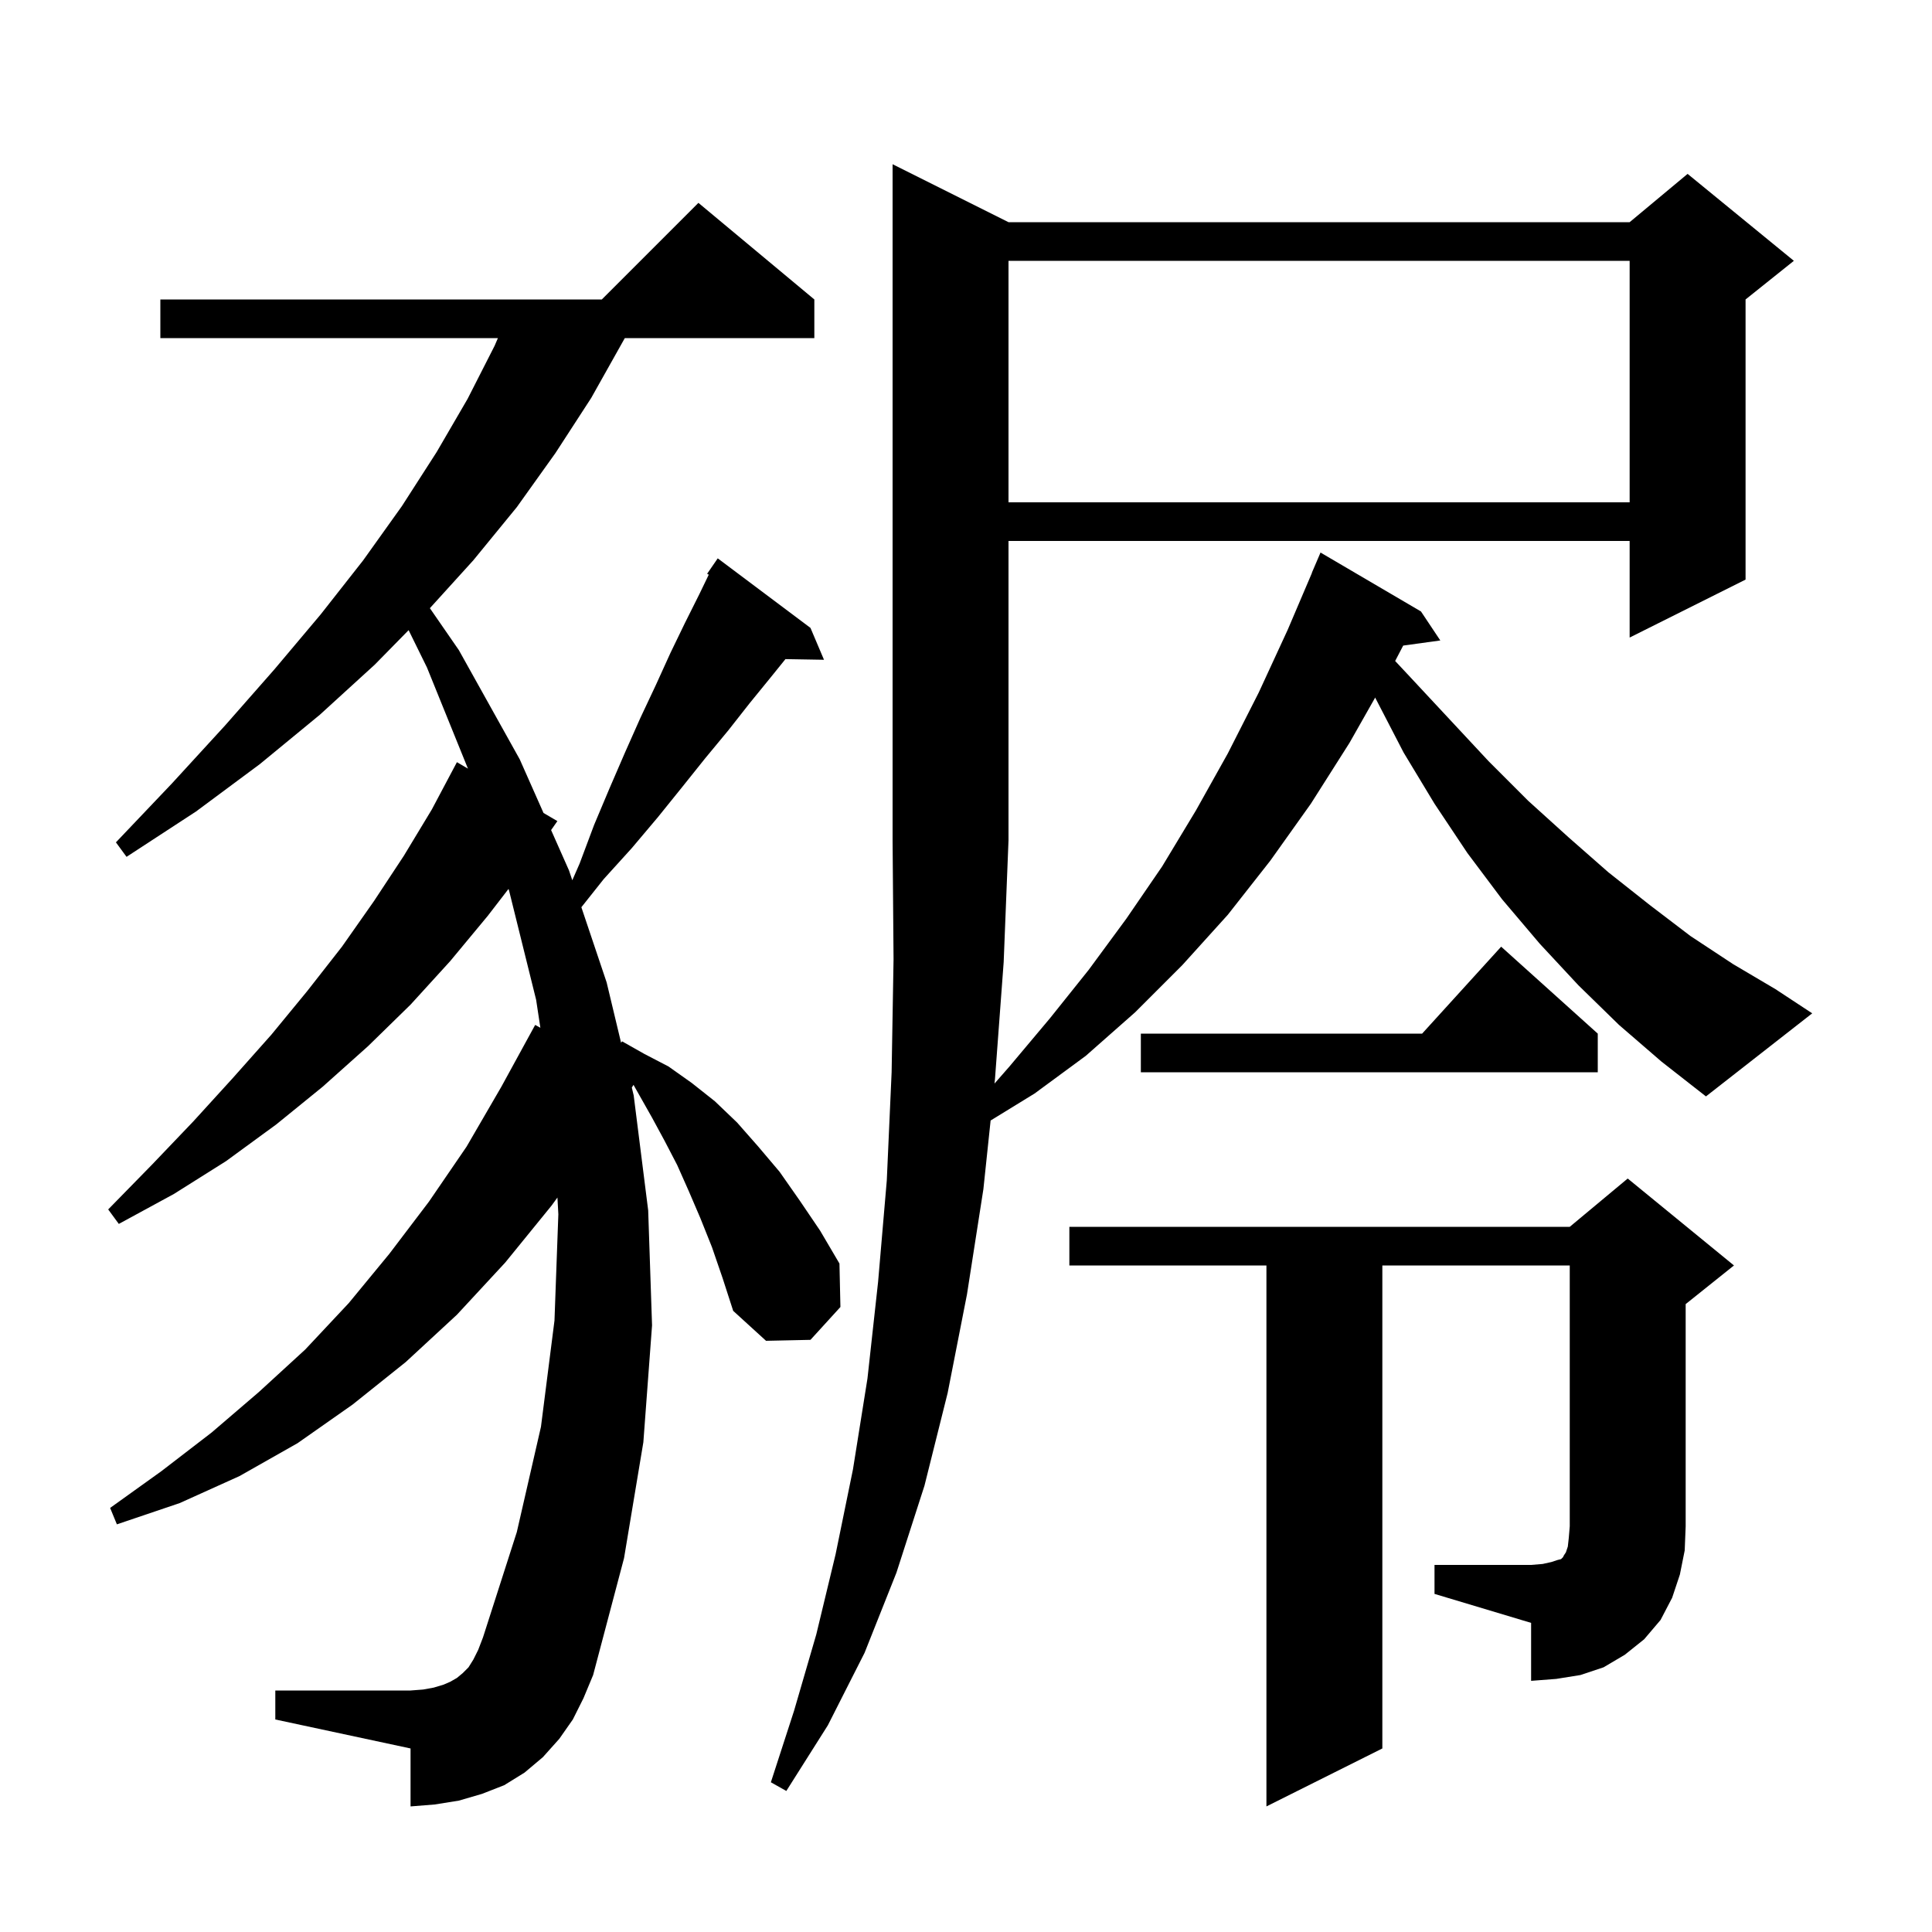 <svg xmlns="http://www.w3.org/2000/svg" xmlns:xlink="http://www.w3.org/1999/xlink" version="1.1" baseProfile="full" viewBox="0 0 200 200" width="200" height="200">
<g fill="black">
<path d="M 148.5 162.0 L 158.5 162.0 L 159.7 161.9 L 160.6 161.7 L 161.2 161.5 L 161.6 161.4 L 161.8 161.2 L 161.9 161.0 L 162.1 160.7 L 162.3 160.1 L 162.4 159.2 L 162.5 158.0 L 162.5 131.0 L 143.1 131.0 L 143.1 181.0 L 131.1 187.0 L 131.1 131.0 L 110.7 131.0 L 110.7 127.0 L 162.5 127.0 L 168.5 122.0 L 179.5 131.0 L 174.5 135.0 L 174.5 158.0 L 174.4 160.5 L 173.9 163.0 L 173.1 165.4 L 171.9 167.7 L 170.2 169.7 L 168.2 171.3 L 166.0 172.6 L 163.6 173.4 L 161.1 173.8 L 158.5 174.0 L 158.5 168.0 L 148.5 165.0 Z M 73.7 129.1 L 72.5 126.1 L 71.3 123.3 L 70.1 120.6 L 68.8 118.1 L 67.5 115.7 L 65.581 112.305 L 65.405 112.583 L 65.6 113.4 L 67.1 125.3 L 67.5 137.2 L 66.6 149.3 L 64.6 161.3 L 61.4 173.4 L 60.4 175.8 L 59.3 178.0 L 57.9 180.0 L 56.2 181.9 L 54.3 183.5 L 52.2 184.8 L 49.9 185.7 L 47.5 186.4 L 45.0 186.8 L 42.5 187.0 L 42.5 181.0 L 28.5 178.0 L 28.5 175.0 L 42.5 175.0 L 43.8 174.9 L 44.9 174.7 L 45.9 174.4 L 46.6 174.1 L 47.3 173.7 L 47.9 173.2 L 48.5 172.6 L 49.0 171.8 L 49.5 170.8 L 50.0 169.5 L 53.5 158.6 L 56.0 147.7 L 57.4 136.7 L 57.8 125.7 L 57.705 123.966 L 57.1 124.8 L 52.3 130.7 L 47.3 136.1 L 42.0 141.0 L 36.5 145.4 L 30.8 149.4 L 24.8 152.8 L 18.6 155.6 L 12.1 157.8 L 11.4 156.1 L 16.7 152.3 L 21.9 148.3 L 26.8 144.1 L 31.6 139.7 L 36.1 134.9 L 40.3 129.8 L 44.4 124.4 L 48.3 118.7 L 51.9 112.5 L 55.4 106.1 L 55.939 106.393 L 55.5 103.5 L 52.7 92.2 L 52.641 92.022 L 50.5 94.8 L 46.6 99.5 L 42.5 104.0 L 38.1 108.3 L 33.4 112.5 L 28.6 116.4 L 23.4 120.2 L 18.0 123.6 L 12.3 126.7 L 11.2 125.2 L 15.7 120.6 L 20.0 116.1 L 24.1 111.6 L 28.1 107.1 L 31.8 102.6 L 35.4 98.0 L 38.7 93.3 L 41.8 88.6 L 44.7 83.8 L 47.3 78.9 L 48.442 79.57 L 44.2 69.1 L 42.3 65.234 L 38.8 68.8 L 33.1 74.0 L 26.9 79.1 L 20.3 84.0 L 13.1 88.7 L 12.0 87.2 L 17.8 81.1 L 23.3 75.1 L 28.4 69.3 L 33.2 63.6 L 37.6 58.0 L 41.6 52.4 L 45.2 46.8 L 48.4 41.3 L 51.2 35.8 L 51.543 35.0 L 16.6 35.0 L 16.6 31.0 L 62.3 31.0 L 72.3 21.0 L 84.3 31.0 L 84.3 35.0 L 64.68 35.0 L 64.4 35.5 L 61.2 41.2 L 57.5 46.9 L 53.5 52.5 L 49.0 58.0 L 44.501 62.959 L 47.5 67.3 L 53.8 78.6 L 56.265 84.158 L 57.7 85.0 L 57.05 85.929 L 58.9 90.1 L 59.244 91.123 L 60.0 89.4 L 61.5 85.4 L 63.1 81.6 L 64.7 77.9 L 66.3 74.3 L 67.9 70.9 L 69.4 67.6 L 70.9 64.5 L 72.4 61.5 L 73.371 59.489 L 73.2 59.4 L 74.3 57.8 L 83.9 65.0 L 85.3 68.3 L 81.309 68.231 L 79.8 70.1 L 77.6 72.8 L 75.4 75.6 L 73.0 78.5 L 70.6 81.5 L 68.1 84.6 L 65.4 87.8 L 62.5 91.0 L 60.183 93.917 L 62.8 101.7 L 64.294 107.944 L 64.4 107.8 L 66.7 109.1 L 69.2 110.4 L 71.6 112.1 L 74.0 114.0 L 76.3 116.2 L 78.5 118.7 L 80.7 121.3 L 82.8 124.3 L 84.9 127.4 L 86.9 130.8 L 87.0 135.3 L 83.9 138.7 L 79.3 138.8 L 75.9 135.7 L 74.8 132.3 Z M 167.6 106.1 L 163.4 102.0 L 159.4 97.7 L 155.5 93.1 L 151.9 88.3 L 148.5 83.2 L 145.3 77.9 L 142.4 72.3 L 142.362 72.206 L 139.7 76.9 L 135.7 83.2 L 131.5 89.1 L 127.1 94.7 L 122.4 99.9 L 117.5 104.8 L 112.4 109.3 L 107.1 113.2 L 102.548 115.995 L 101.8 123.1 L 100.1 134.0 L 98.1 144.2 L 95.7 153.8 L 92.8 162.8 L 89.5 171.1 L 85.7 178.6 L 81.4 185.4 L 79.8 184.5 L 82.2 177.1 L 84.5 169.2 L 86.5 160.9 L 88.3 152.1 L 89.8 142.7 L 90.9 132.7 L 91.8 122.2 L 92.3 111.0 L 92.5 99.3 L 92.4 87.0 L 92.4 17.0 L 104.4 23.0 L 168.7 23.0 L 174.7 18.0 L 185.7 27.0 L 180.7 31.0 L 180.7 60.0 L 168.7 66.0 L 168.7 56.0 L 104.4 56.0 L 104.4 87.0 L 103.9 99.6 L 103.0 111.7 L 102.95 112.171 L 104.5 110.4 L 108.7 105.4 L 112.7 100.4 L 116.6 95.1 L 120.3 89.7 L 123.8 83.9 L 127.1 78.0 L 130.3 71.7 L 133.3 65.2 L 135.814 59.305 L 135.8 59.3 L 136.7 57.2 L 147.1 63.3 L 149.1 66.3 L 145.258 66.83 L 144.426 68.425 L 145.9 70.0 L 154.1 78.8 L 158.2 82.9 L 162.4 86.7 L 166.5 90.3 L 170.8 93.7 L 175.0 96.9 L 179.4 99.8 L 183.8 102.4 L 187.6 104.9 L 176.6 113.5 L 172.0 109.9 Z M 165.4 107.0 L 165.4 111.0 L 118.1 111.0 L 118.1 107.0 L 147.218 107.0 L 155.4 98.0 Z M 104.4 27.0 L 104.4 52.0 L 168.7 52.0 L 168.7 27.0 Z " />
</g>
</svg>
